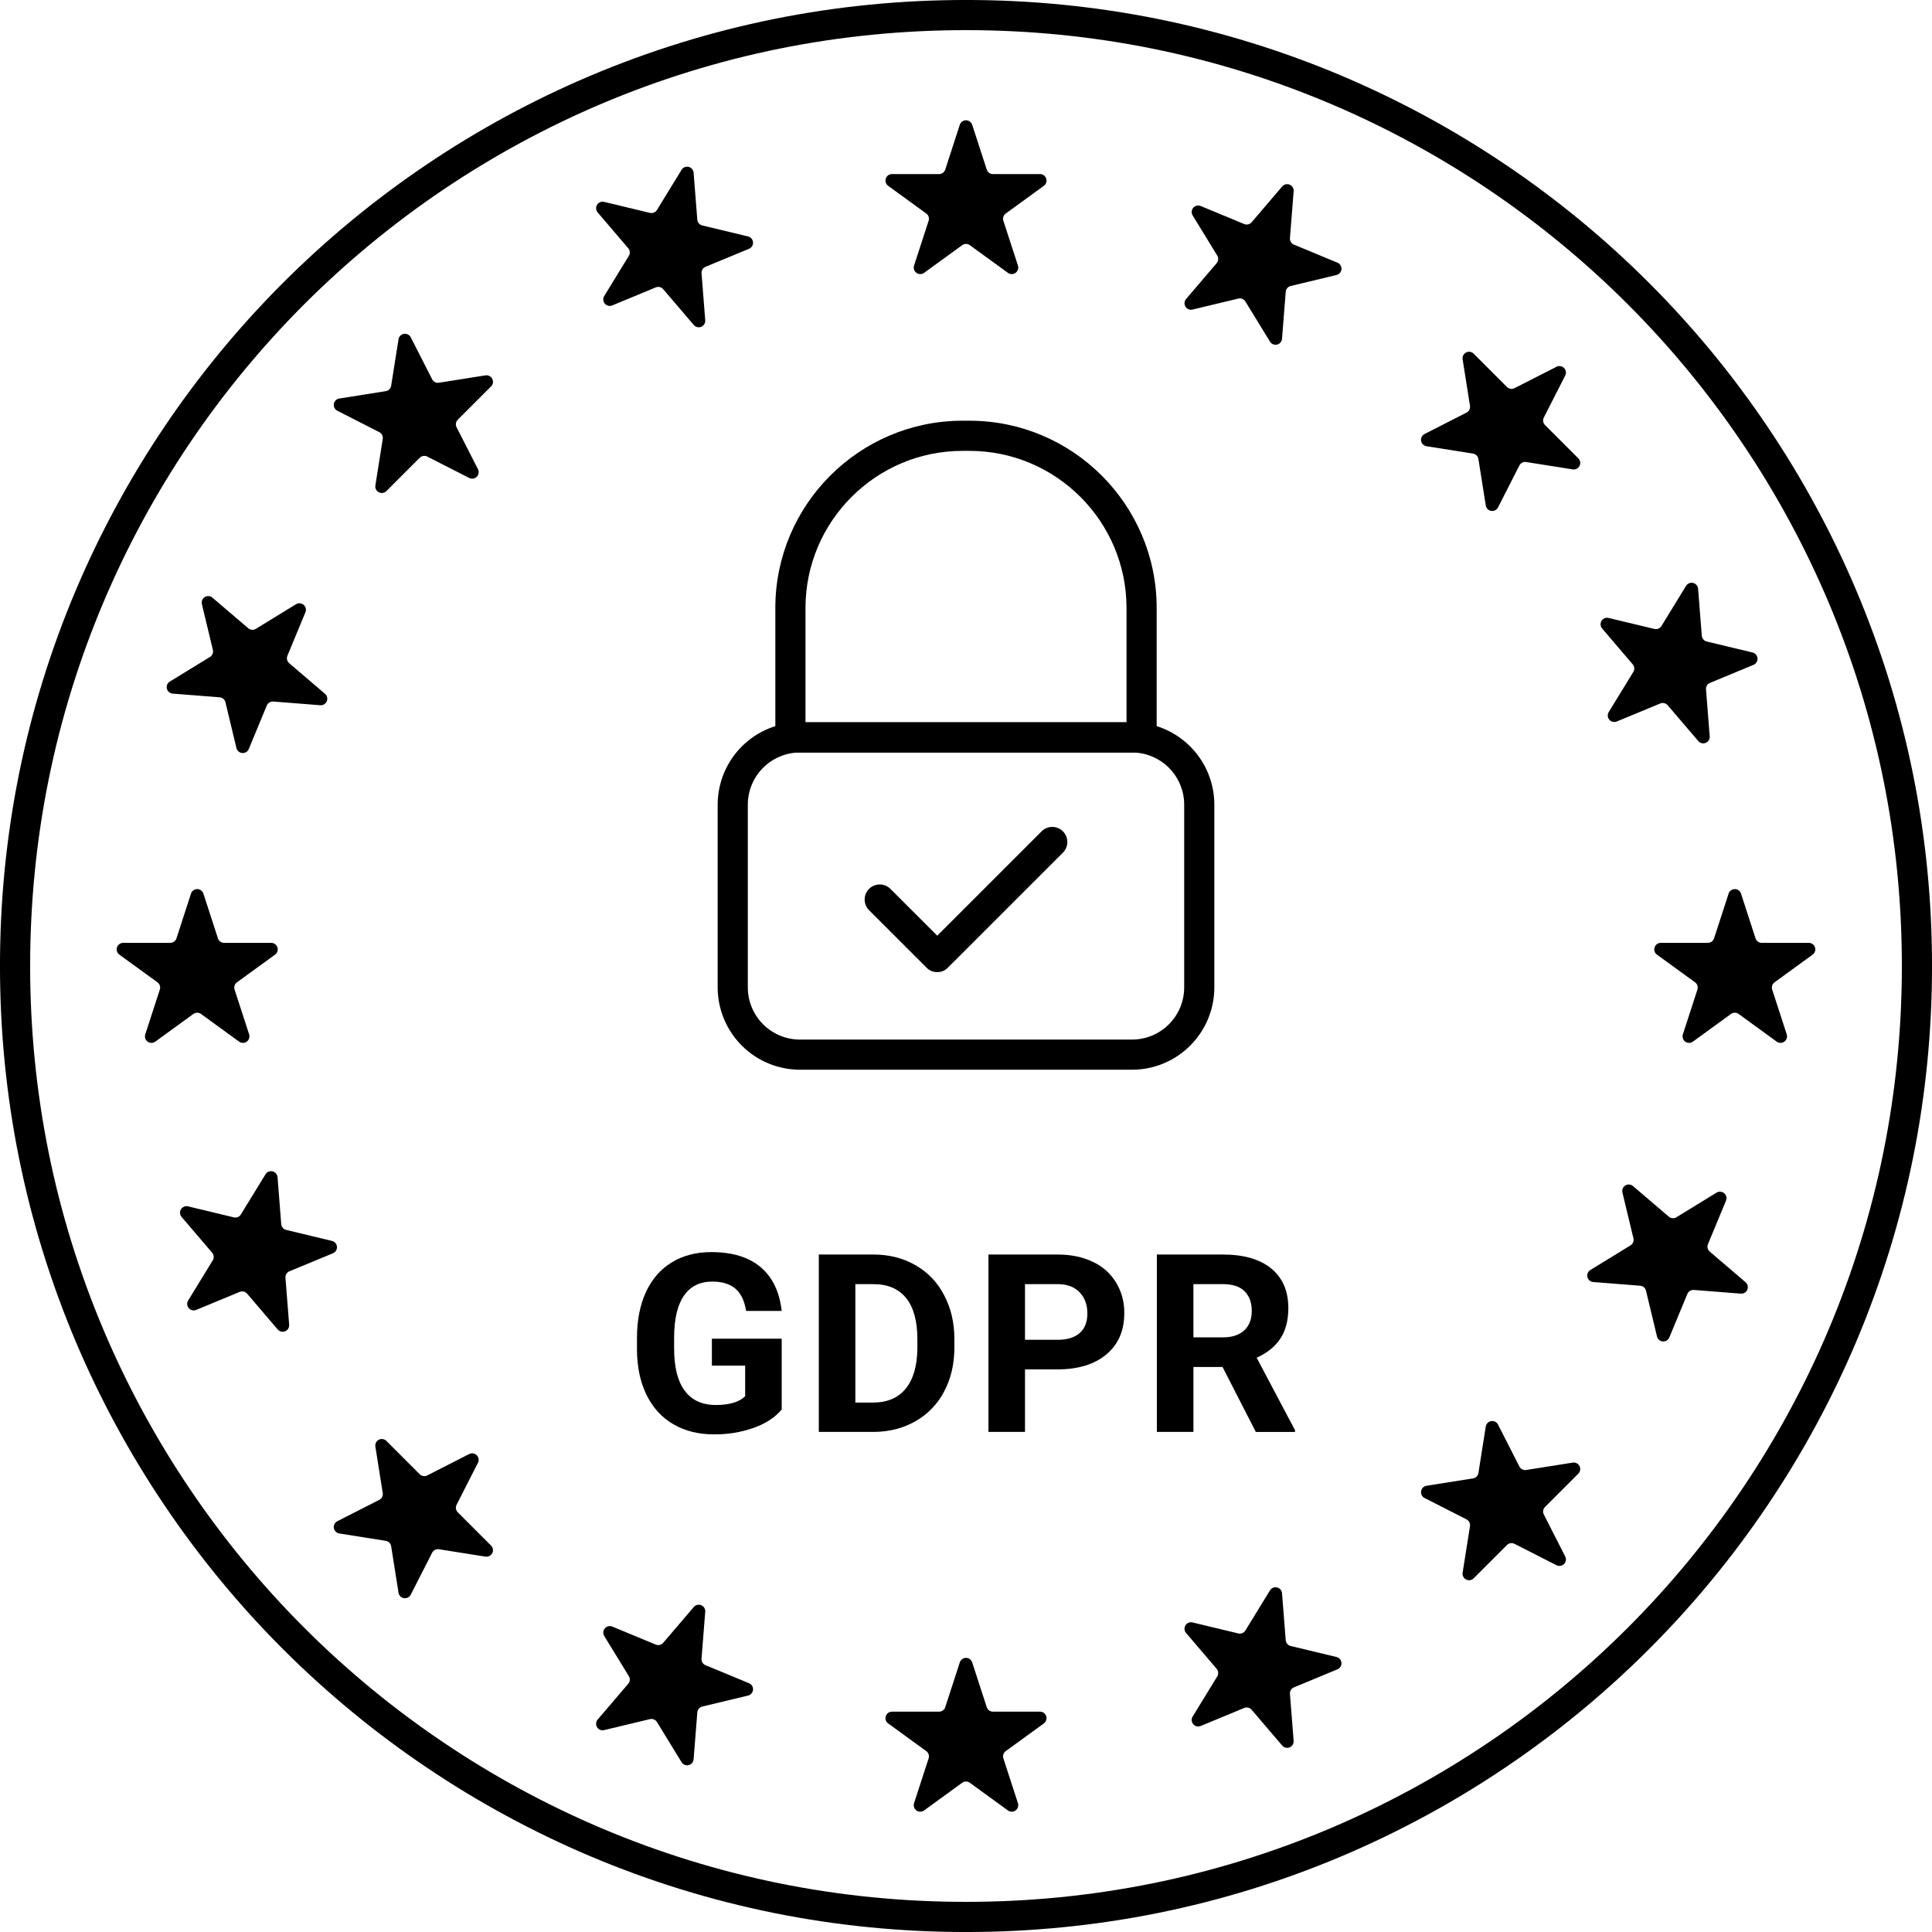 <svg xmlns="http://www.w3.org/2000/svg" xmlns:xlink="http://www.w3.org/1999/xlink" width="600" zoomAndPan="magnify" viewBox="0 0 450 450" height="600" preserveAspectRatio="xMidYMid meet" version="1.2"><g id="00fe8f4e14"><rect x="0" width="450" y="0" height="450" style="fill:#ffffff;fill-opacity:1;stroke:none;"/><rect x="0" width="450" y="0" height="450" style="fill:#ffffff;fill-opacity:1;stroke:none;"/><path style=" stroke:none;fill-rule:nonzero;fill:#000000;fill-opacity:1;" d="M 182.074 328.301 C 180.543 330.133 178.375 331.559 175.574 332.57 C 172.562 333.621 169.461 334.129 166.27 334.09 C 162.691 334.09 159.555 333.309 156.859 331.746 C 154.164 330.188 152.082 327.922 150.617 324.949 C 149.152 321.98 148.398 318.488 148.363 314.48 L 148.363 311.672 C 148.363 307.547 149.055 303.977 150.445 300.957 C 151.836 297.941 153.844 295.633 156.465 294.035 C 159.082 292.434 162.152 291.637 165.672 291.637 C 170.57 291.637 174.402 292.805 177.164 295.141 C 179.926 297.477 181.562 300.879 182.074 305.344 L 173.789 305.344 C 173.41 302.977 172.57 301.246 171.277 300.148 C 169.98 299.051 168.199 298.504 165.926 298.504 C 163.031 298.504 160.828 299.59 159.316 301.766 C 157.801 303.941 157.035 307.176 157.016 311.473 L 157.016 314.109 C 157.016 318.441 157.84 321.715 159.484 323.93 C 161.133 326.141 163.543 327.25 166.723 327.25 C 169.918 327.25 172.199 326.566 173.562 325.207 L 173.562 318.082 L 165.812 318.082 L 165.812 311.812 L 182.074 311.812 Z M 182.074 328.301 "/><path style=" stroke:none;fill-rule:nonzero;fill:#000000;fill-opacity:1;" d="M 190.715 333.52 L 190.715 292.203 L 203.426 292.203 C 207.059 292.203 210.309 293.02 213.176 294.656 C 216.098 296.324 218.336 298.652 219.887 301.637 C 221.492 304.656 222.297 308.086 222.297 311.926 L 222.297 313.824 C 222.297 317.668 221.508 321.082 219.93 324.07 C 219.172 325.527 218.227 326.848 217.09 328.031 C 215.953 329.215 214.672 330.211 213.246 331.023 C 210.367 332.668 207.125 333.5 203.512 333.52 Z M 199.227 299.098 L 199.227 326.684 L 203.34 326.684 C 206.672 326.684 209.215 325.594 210.977 323.418 C 212.734 321.242 213.633 318.129 213.672 314.082 L 213.672 311.898 C 213.672 307.695 212.801 304.516 211.059 302.348 C 209.32 300.184 206.777 299.098 203.426 299.098 Z M 199.227 299.098 "/><path style=" stroke:none;fill-rule:nonzero;fill:#000000;fill-opacity:1;" d="M 238.742 318.961 L 238.742 333.52 L 230.23 333.52 L 230.23 292.203 L 246.348 292.203 C 249.449 292.203 252.18 292.77 254.535 293.906 C 256.836 294.969 258.645 296.582 259.969 298.742 C 261.277 300.941 261.91 303.32 261.867 305.879 C 261.867 309.93 260.484 313.121 257.711 315.457 C 254.941 317.793 251.105 318.961 246.203 318.961 Z M 238.742 312.066 L 246.348 312.066 C 248.598 312.066 250.316 311.539 251.496 310.477 C 252.68 309.418 253.27 307.906 253.27 305.938 C 253.27 303.914 252.676 302.277 251.484 301.027 C 250.293 299.777 248.645 299.137 246.547 299.098 L 238.742 299.098 Z M 238.742 312.066 "/><path style=" stroke:none;fill-rule:nonzero;fill:#000000;fill-opacity:1;" d="M 284.754 318.395 L 277.973 318.395 L 277.973 333.52 L 269.457 333.52 L 269.457 292.203 L 284.809 292.203 C 289.691 292.203 293.457 293.289 296.105 295.465 C 298.754 297.641 300.078 300.715 300.078 304.691 C 300.078 307.508 299.469 309.859 298.246 311.742 C 297.027 313.625 295.176 315.121 292.699 316.238 L 301.637 333.125 L 301.637 333.523 L 292.5 333.523 Z M 277.973 311.5 L 284.836 311.5 C 286.977 311.5 288.633 310.957 289.805 309.867 C 290.977 308.781 291.562 307.281 291.562 305.371 C 291.562 303.422 291.012 301.891 289.902 300.773 C 288.797 299.656 287.098 299.098 284.809 299.098 L 277.969 299.098 Z M 277.973 311.5 "/><path style=" stroke:none;fill-rule:nonzero;fill:#000000;fill-opacity:1;" d="M 226.441 29.066 L 229.832 39.492 C 229.934 39.805 230.117 40.059 230.383 40.25 C 230.648 40.445 230.945 40.543 231.273 40.543 L 242.238 40.543 C 242.566 40.543 242.863 40.637 243.129 40.832 C 243.395 41.023 243.578 41.277 243.68 41.59 C 243.781 41.902 243.781 42.215 243.68 42.527 C 243.578 42.84 243.395 43.094 243.129 43.285 L 234.258 49.73 C 233.992 49.922 233.809 50.176 233.707 50.488 C 233.605 50.801 233.605 51.113 233.707 51.426 L 237.098 61.852 C 237.199 62.164 237.199 62.477 237.098 62.789 C 236.996 63.102 236.812 63.355 236.543 63.551 C 236.277 63.742 235.98 63.84 235.652 63.84 C 235.324 63.84 235.027 63.742 234.762 63.551 L 225.891 57.105 C 225.625 56.91 225.328 56.816 225 56.816 C 224.672 56.816 224.375 56.91 224.109 57.105 L 215.238 63.551 C 214.973 63.742 214.676 63.84 214.348 63.84 C 214.016 63.84 213.719 63.742 213.453 63.551 C 213.188 63.355 213.004 63.105 212.902 62.793 C 212.801 62.48 212.801 62.168 212.902 61.855 L 216.293 51.426 C 216.395 51.113 216.395 50.801 216.293 50.488 C 216.191 50.176 216.008 49.922 215.738 49.73 L 206.871 43.285 C 206.605 43.094 206.422 42.84 206.32 42.527 C 206.219 42.215 206.219 41.902 206.32 41.59 C 206.422 41.277 206.605 41.023 206.871 40.832 C 207.137 40.641 207.434 40.543 207.762 40.543 L 218.727 40.543 C 219.055 40.543 219.352 40.445 219.617 40.254 C 219.883 40.059 220.066 39.809 220.168 39.496 L 223.555 29.066 C 223.656 28.754 223.84 28.5 224.105 28.309 C 224.371 28.113 224.672 28.016 225 28.016 C 225.328 28.016 225.625 28.113 225.891 28.309 C 226.156 28.5 226.34 28.754 226.441 29.066 Z M 226.441 29.066 "/><path style=" stroke:none;fill-rule:nonzero;fill:#000000;fill-opacity:1;" d="M 226.441 387.203 L 229.832 397.629 C 229.934 397.941 230.117 398.195 230.383 398.387 C 230.648 398.582 230.945 398.676 231.273 398.676 L 242.238 398.676 C 242.566 398.676 242.863 398.773 243.129 398.969 C 243.395 399.16 243.578 399.414 243.68 399.727 C 243.781 400.039 243.781 400.352 243.68 400.664 C 243.578 400.977 243.395 401.227 243.129 401.422 L 234.258 407.867 C 233.992 408.059 233.809 408.312 233.707 408.625 C 233.605 408.938 233.605 409.25 233.707 409.562 L 237.098 419.988 C 237.199 420.301 237.199 420.613 237.098 420.926 C 236.996 421.238 236.812 421.492 236.543 421.684 C 236.277 421.879 235.98 421.977 235.652 421.977 C 235.324 421.977 235.027 421.879 234.762 421.684 L 225.891 415.242 C 225.625 415.047 225.328 414.949 225 414.949 C 224.672 414.949 224.375 415.047 224.109 415.242 L 215.238 421.688 C 214.973 421.879 214.676 421.977 214.348 421.977 C 214.016 421.977 213.719 421.879 213.453 421.688 C 213.188 421.492 213.004 421.238 212.902 420.926 C 212.801 420.613 212.801 420.301 212.902 419.988 L 216.293 409.562 C 216.395 409.25 216.395 408.938 216.293 408.625 C 216.191 408.312 216.008 408.059 215.742 407.867 L 206.871 401.422 C 206.605 401.23 206.422 400.977 206.32 400.664 C 206.219 400.352 206.219 400.039 206.32 399.727 C 206.422 399.414 206.605 399.16 206.871 398.969 C 207.137 398.773 207.434 398.68 207.762 398.68 L 218.727 398.68 C 219.055 398.68 219.352 398.582 219.617 398.391 C 219.883 398.195 220.066 397.941 220.168 397.629 L 223.555 387.203 C 223.656 386.891 223.84 386.637 224.105 386.445 C 224.371 386.25 224.672 386.152 225 386.152 C 225.328 386.152 225.625 386.25 225.891 386.441 C 226.156 386.637 226.34 386.891 226.441 387.203 Z M 226.441 387.203 "/><path style=" stroke:none;fill-rule:nonzero;fill:#000000;fill-opacity:1;" d="M 364.566 87.473 L 359.59 97.242 C 359.438 97.535 359.391 97.844 359.441 98.168 C 359.492 98.492 359.633 98.773 359.867 99.004 L 367.621 106.758 C 367.852 106.988 367.996 107.266 368.047 107.594 C 368.098 107.918 368.047 108.227 367.898 108.52 C 367.75 108.812 367.527 109.031 367.234 109.18 C 366.941 109.332 366.633 109.379 366.309 109.328 L 355.48 107.613 C 355.156 107.562 354.848 107.609 354.555 107.758 C 354.262 107.906 354.039 108.129 353.891 108.422 L 348.914 118.191 C 348.766 118.484 348.543 118.703 348.254 118.855 C 347.961 119.004 347.652 119.051 347.324 119 C 347 118.949 346.723 118.809 346.492 118.574 C 346.258 118.344 346.117 118.062 346.066 117.738 L 344.352 106.91 C 344.297 106.586 344.156 106.309 343.926 106.074 C 343.691 105.844 343.414 105.703 343.09 105.648 L 332.262 103.934 C 331.938 103.883 331.656 103.742 331.426 103.508 C 331.191 103.277 331.051 103 331 102.676 C 330.949 102.348 330.996 102.039 331.145 101.746 C 331.297 101.453 331.516 101.234 331.809 101.086 L 341.578 96.105 C 341.871 95.957 342.09 95.738 342.242 95.445 C 342.391 95.152 342.438 94.844 342.387 94.52 L 340.672 83.688 C 340.621 83.363 340.668 83.055 340.816 82.762 C 340.969 82.469 341.188 82.25 341.48 82.098 C 341.773 81.949 342.082 81.902 342.406 81.953 C 342.73 82.004 343.012 82.145 343.242 82.379 L 350.996 90.133 C 351.23 90.363 351.508 90.504 351.832 90.559 C 352.156 90.609 352.465 90.559 352.758 90.41 L 362.527 85.434 C 362.82 85.281 363.129 85.234 363.453 85.285 C 363.777 85.336 364.055 85.48 364.289 85.711 C 364.52 85.945 364.664 86.223 364.715 86.547 C 364.766 86.871 364.715 87.18 364.566 87.473 Z M 364.566 87.473 "/><path style=" stroke:none;fill-rule:nonzero;fill:#000000;fill-opacity:1;" d="M 111.324 340.715 L 106.348 350.484 C 106.199 350.777 106.148 351.086 106.203 351.41 C 106.254 351.734 106.395 352.012 106.629 352.246 L 114.379 359.996 C 114.613 360.23 114.754 360.508 114.805 360.832 C 114.859 361.156 114.809 361.465 114.66 361.758 C 114.512 362.051 114.289 362.273 113.996 362.422 C 113.703 362.57 113.395 362.621 113.07 362.566 L 102.238 360.852 C 101.914 360.801 101.605 360.852 101.312 361 C 101.02 361.148 100.801 361.371 100.652 361.664 L 95.672 371.43 C 95.523 371.723 95.305 371.945 95.012 372.094 C 94.719 372.242 94.41 372.293 94.086 372.242 C 93.762 372.191 93.48 372.047 93.25 371.816 C 93.016 371.582 92.875 371.305 92.824 370.98 L 91.109 360.152 C 91.059 359.828 90.914 359.547 90.684 359.316 C 90.449 359.082 90.172 358.941 89.848 358.891 L 79.02 357.176 C 78.695 357.125 78.414 356.98 78.184 356.75 C 77.949 356.516 77.809 356.238 77.758 355.914 C 77.707 355.59 77.754 355.281 77.906 354.988 C 78.055 354.695 78.273 354.473 78.566 354.324 L 88.336 349.348 C 88.629 349.199 88.852 348.977 89 348.684 C 89.148 348.391 89.199 348.082 89.145 347.758 L 87.43 336.93 C 87.379 336.605 87.43 336.297 87.578 336.004 C 87.727 335.711 87.945 335.488 88.238 335.34 C 88.531 335.191 88.84 335.141 89.168 335.191 C 89.492 335.246 89.77 335.387 90 335.617 L 97.754 343.371 C 97.988 343.605 98.266 343.746 98.59 343.797 C 98.914 343.848 99.223 343.801 99.516 343.652 L 109.285 338.672 C 109.578 338.523 109.887 338.473 110.211 338.523 C 110.535 338.574 110.816 338.719 111.047 338.949 C 111.281 339.184 111.422 339.461 111.473 339.789 C 111.527 340.113 111.477 340.422 111.324 340.715 Z M 111.324 340.715 "/><path style=" stroke:none;fill-rule:nonzero;fill:#000000;fill-opacity:1;" d="M 405.512 208.133 L 408.898 218.562 C 409 218.875 409.184 219.125 409.449 219.32 C 409.715 219.512 410.012 219.609 410.34 219.609 L 421.305 219.609 C 421.633 219.609 421.93 219.707 422.195 219.898 C 422.465 220.094 422.648 220.344 422.75 220.656 C 422.852 220.969 422.852 221.281 422.75 221.594 C 422.648 221.906 422.465 222.16 422.195 222.352 L 413.328 228.797 C 413.062 228.992 412.879 229.242 412.777 229.555 C 412.676 229.867 412.676 230.18 412.777 230.492 L 416.164 240.922 C 416.266 241.234 416.266 241.547 416.164 241.859 C 416.062 242.172 415.879 242.426 415.613 242.617 C 415.348 242.809 415.051 242.906 414.723 242.906 C 414.395 242.906 414.094 242.809 413.828 242.617 L 404.961 236.172 C 404.695 235.98 404.398 235.883 404.066 235.883 C 403.738 235.883 403.441 235.98 403.176 236.172 L 394.305 242.617 C 394.039 242.809 393.742 242.906 393.414 242.906 C 393.086 242.906 392.789 242.809 392.523 242.617 C 392.258 242.426 392.074 242.172 391.973 241.859 C 391.871 241.547 391.871 241.234 391.973 240.922 L 395.359 230.492 C 395.461 230.18 395.461 229.867 395.359 229.555 C 395.258 229.242 395.074 228.992 394.809 228.797 L 385.938 222.355 C 385.672 222.16 385.488 221.91 385.387 221.598 C 385.285 221.285 385.285 220.973 385.387 220.66 C 385.488 220.348 385.672 220.094 385.938 219.898 C 386.203 219.707 386.504 219.609 386.832 219.609 L 397.793 219.609 C 398.121 219.609 398.418 219.516 398.688 219.32 C 398.953 219.129 399.137 218.875 399.238 218.562 L 402.625 208.137 C 402.727 207.82 402.91 207.57 403.176 207.375 C 403.441 207.184 403.738 207.086 404.066 207.086 C 404.395 207.086 404.695 207.18 404.961 207.375 C 405.227 207.566 405.41 207.82 405.512 208.133 Z M 405.512 208.133 "/><path style=" stroke:none;fill-rule:nonzero;fill:#000000;fill-opacity:1;" d="M 47.375 208.133 L 50.762 218.562 C 50.863 218.875 51.047 219.129 51.312 219.32 C 51.578 219.512 51.875 219.609 52.207 219.609 L 63.168 219.609 C 63.496 219.609 63.797 219.707 64.062 219.898 C 64.328 220.094 64.512 220.344 64.613 220.656 C 64.715 220.973 64.715 221.285 64.613 221.598 C 64.512 221.91 64.328 222.16 64.062 222.355 L 55.191 228.801 C 54.926 228.992 54.742 229.246 54.641 229.559 C 54.539 229.871 54.539 230.184 54.641 230.496 L 58.027 240.922 C 58.129 241.234 58.129 241.547 58.027 241.859 C 57.926 242.172 57.742 242.426 57.477 242.617 C 57.211 242.812 56.914 242.906 56.586 242.906 C 56.258 242.906 55.961 242.812 55.695 242.617 L 46.824 236.172 C 46.559 235.98 46.262 235.883 45.934 235.883 C 45.602 235.883 45.305 235.98 45.039 236.172 L 36.168 242.617 C 35.902 242.812 35.605 242.906 35.277 242.906 C 34.949 242.906 34.652 242.812 34.387 242.617 C 34.121 242.426 33.938 242.172 33.836 241.859 C 33.734 241.547 33.734 241.234 33.836 240.922 L 37.223 230.496 C 37.324 230.184 37.324 229.871 37.223 229.559 C 37.121 229.246 36.938 228.992 36.672 228.797 L 27.805 222.355 C 27.535 222.16 27.352 221.91 27.25 221.598 C 27.148 221.285 27.148 220.973 27.25 220.66 C 27.352 220.348 27.535 220.094 27.805 219.898 C 28.07 219.707 28.367 219.609 28.695 219.609 L 39.656 219.609 C 39.984 219.609 40.285 219.516 40.551 219.32 C 40.816 219.129 41 218.875 41.102 218.562 L 44.488 208.137 C 44.59 207.82 44.773 207.57 45.039 207.375 C 45.305 207.184 45.602 207.086 45.93 207.086 C 46.262 207.086 46.559 207.18 46.824 207.375 C 47.09 207.566 47.273 207.82 47.375 208.133 Z M 47.375 208.133 "/><path style=" stroke:none;fill-rule:nonzero;fill:#000000;fill-opacity:1;" d="M 362.527 364.566 L 352.758 359.59 C 352.465 359.441 352.156 359.391 351.832 359.441 C 351.508 359.492 351.227 359.637 350.996 359.867 L 343.242 367.621 C 343.012 367.852 342.734 367.996 342.406 368.047 C 342.082 368.098 341.773 368.051 341.48 367.898 C 341.188 367.75 340.969 367.527 340.82 367.234 C 340.668 366.941 340.621 366.633 340.672 366.309 L 342.387 355.48 C 342.438 355.156 342.391 354.848 342.242 354.555 C 342.094 354.262 341.871 354.039 341.578 353.891 L 331.809 348.914 C 331.516 348.766 331.297 348.543 331.145 348.25 C 330.996 347.957 330.949 347.648 331 347.324 C 331.051 347 331.191 346.723 331.426 346.488 C 331.656 346.258 331.938 346.117 332.262 346.062 L 343.09 344.348 C 343.414 344.297 343.691 344.156 343.926 343.922 C 344.156 343.691 344.301 343.414 344.352 343.09 L 346.066 332.258 C 346.117 331.934 346.258 331.656 346.492 331.426 C 346.723 331.191 347 331.051 347.328 331 C 347.652 330.945 347.961 330.996 348.254 331.145 C 348.547 331.293 348.766 331.516 348.914 331.809 L 353.895 341.578 C 354.043 341.871 354.262 342.09 354.555 342.238 C 354.848 342.391 355.156 342.438 355.48 342.387 L 366.312 340.672 C 366.637 340.621 366.945 340.668 367.238 340.816 C 367.531 340.965 367.75 341.188 367.902 341.48 C 368.051 341.773 368.098 342.082 368.047 342.406 C 367.996 342.73 367.855 343.008 367.621 343.242 L 359.867 350.996 C 359.637 351.23 359.496 351.508 359.441 351.832 C 359.391 352.156 359.441 352.465 359.59 352.758 L 364.566 362.527 C 364.719 362.82 364.766 363.129 364.715 363.453 C 364.664 363.777 364.52 364.055 364.289 364.289 C 364.055 364.52 363.777 364.664 363.453 364.715 C 363.129 364.766 362.82 364.715 362.527 364.566 Z M 362.527 364.566 "/><path style=" stroke:none;fill-rule:nonzero;fill:#000000;fill-opacity:1;" d="M 109.285 111.324 L 99.516 106.348 C 99.223 106.199 98.914 106.148 98.59 106.203 C 98.266 106.254 97.988 106.395 97.754 106.629 L 90.004 114.379 C 89.77 114.613 89.492 114.754 89.168 114.805 C 88.844 114.859 88.535 114.809 88.242 114.66 C 87.949 114.512 87.727 114.289 87.578 113.996 C 87.43 113.703 87.379 113.395 87.434 113.07 L 89.148 102.238 C 89.199 101.914 89.148 101.605 89 101.312 C 88.852 101.02 88.629 100.801 88.336 100.652 L 78.57 95.672 C 78.277 95.523 78.055 95.305 77.906 95.012 C 77.758 94.719 77.707 94.41 77.758 94.086 C 77.809 93.762 77.953 93.48 78.184 93.25 C 78.418 93.016 78.695 92.875 79.02 92.824 L 89.848 91.109 C 90.172 91.059 90.453 90.914 90.684 90.684 C 90.918 90.449 91.059 90.172 91.109 89.848 L 92.824 79.02 C 92.875 78.695 93.02 78.414 93.25 78.184 C 93.484 77.949 93.762 77.809 94.086 77.758 C 94.41 77.707 94.719 77.754 95.012 77.906 C 95.305 78.055 95.527 78.273 95.676 78.566 L 100.652 88.336 C 100.801 88.629 101.023 88.852 101.316 89 C 101.609 89.148 101.918 89.199 102.242 89.145 L 113.07 87.43 C 113.395 87.379 113.703 87.43 113.996 87.578 C 114.289 87.727 114.512 87.945 114.66 88.238 C 114.809 88.531 114.859 88.84 114.809 89.168 C 114.754 89.492 114.613 89.77 114.383 90 L 106.629 97.754 C 106.395 97.988 106.254 98.266 106.203 98.59 C 106.152 98.914 106.199 99.223 106.348 99.516 L 111.328 109.285 C 111.477 109.578 111.527 109.887 111.477 110.211 C 111.426 110.535 111.281 110.816 111.051 111.047 C 110.816 111.281 110.539 111.422 110.211 111.473 C 109.887 111.523 109.578 111.477 109.285 111.324 Z M 109.285 111.324 "/><path style=" stroke:none;fill-rule:nonzero;fill:#000000;fill-opacity:1;" d="M 301.312 405.469 L 300.453 394.535 C 300.426 394.211 300.5 393.906 300.672 393.625 C 300.844 393.344 301.082 393.141 301.387 393.016 L 311.516 388.82 C 311.816 388.695 312.055 388.492 312.227 388.211 C 312.398 387.934 312.473 387.629 312.445 387.301 C 312.422 386.973 312.301 386.684 312.086 386.434 C 311.875 386.184 311.609 386.02 311.289 385.945 L 300.629 383.387 C 300.309 383.309 300.039 383.145 299.828 382.895 C 299.613 382.645 299.496 382.355 299.469 382.027 L 298.609 371.098 C 298.582 370.77 298.465 370.48 298.25 370.234 C 298.035 369.984 297.77 369.82 297.449 369.742 C 297.133 369.664 296.82 369.691 296.516 369.816 C 296.211 369.941 295.973 370.145 295.805 370.426 L 290.074 379.773 C 289.902 380.055 289.664 380.258 289.363 380.383 C 289.059 380.508 288.746 380.531 288.426 380.457 L 277.766 377.898 C 277.445 377.82 277.133 377.844 276.832 377.969 C 276.527 378.094 276.289 378.297 276.117 378.578 C 275.945 378.859 275.875 379.164 275.898 379.492 C 275.926 379.816 276.043 380.105 276.258 380.355 L 283.379 388.695 C 283.594 388.945 283.711 389.23 283.738 389.559 C 283.762 389.887 283.691 390.191 283.52 390.473 L 277.789 399.82 C 277.617 400.102 277.547 400.402 277.57 400.73 C 277.598 401.059 277.719 401.348 277.93 401.598 C 278.145 401.848 278.41 402.012 278.73 402.086 C 279.047 402.164 279.359 402.141 279.664 402.016 L 289.793 397.816 C 290.098 397.691 290.406 397.668 290.727 397.746 C 291.047 397.82 291.312 397.984 291.527 398.234 L 298.648 406.57 C 298.859 406.82 299.129 406.984 299.445 407.062 C 299.766 407.141 300.078 407.113 300.383 406.988 C 300.688 406.863 300.922 406.66 301.094 406.379 C 301.266 406.098 301.34 405.797 301.312 405.469 Z M 301.312 405.469 "/><path style=" stroke:none;fill-rule:nonzero;fill:#000000;fill-opacity:1;" d="M 164.262 74.594 L 163.402 63.664 C 163.375 63.336 163.449 63.031 163.621 62.75 C 163.789 62.469 164.027 62.27 164.332 62.141 L 174.461 57.945 C 174.766 57.82 175.004 57.617 175.176 57.336 C 175.348 57.059 175.418 56.754 175.395 56.426 C 175.367 56.098 175.25 55.809 175.035 55.559 C 174.82 55.309 174.555 55.148 174.234 55.07 L 163.574 52.512 C 163.254 52.434 162.988 52.27 162.773 52.02 C 162.562 51.77 162.441 51.48 162.414 51.152 L 161.555 40.223 C 161.531 39.895 161.41 39.609 161.195 39.359 C 160.984 39.109 160.719 38.945 160.398 38.867 C 160.078 38.793 159.766 38.816 159.465 38.941 C 159.16 39.066 158.922 39.27 158.75 39.551 L 153.023 48.898 C 152.852 49.18 152.613 49.383 152.309 49.508 C 152.004 49.633 151.695 49.656 151.375 49.582 L 140.715 47.023 C 140.395 46.945 140.082 46.969 139.777 47.094 C 139.477 47.223 139.238 47.426 139.066 47.703 C 138.895 47.984 138.82 48.289 138.848 48.617 C 138.871 48.945 138.992 49.23 139.207 49.48 L 146.324 57.82 C 146.539 58.07 146.66 58.359 146.684 58.684 C 146.711 59.012 146.637 59.316 146.465 59.598 L 140.738 68.945 C 140.566 69.223 140.492 69.527 140.52 69.855 C 140.543 70.184 140.664 70.473 140.879 70.723 C 141.09 70.973 141.355 71.133 141.676 71.211 C 141.996 71.289 142.305 71.266 142.609 71.137 L 152.738 66.941 C 153.043 66.816 153.355 66.793 153.676 66.871 C 153.992 66.945 154.262 67.109 154.473 67.359 L 161.594 75.695 C 161.809 75.945 162.074 76.109 162.395 76.188 C 162.715 76.266 163.023 76.238 163.328 76.113 C 163.633 75.988 163.871 75.785 164.043 75.504 C 164.215 75.223 164.285 74.922 164.262 74.594 Z M 164.262 74.594 "/><path style=" stroke:none;fill-rule:nonzero;fill:#000000;fill-opacity:1;" d="M 406.57 298.648 L 398.234 291.527 C 397.984 291.312 397.82 291.047 397.746 290.727 C 397.668 290.41 397.691 290.098 397.816 289.793 L 402.016 279.664 C 402.141 279.359 402.164 279.047 402.086 278.73 C 402.012 278.41 401.848 278.145 401.598 277.93 C 401.348 277.719 401.059 277.598 400.73 277.57 C 400.402 277.547 400.102 277.621 399.82 277.789 L 390.473 283.52 C 390.191 283.691 389.887 283.766 389.559 283.738 C 389.23 283.711 388.941 283.594 388.695 283.379 L 380.355 276.258 C 380.105 276.047 379.816 275.926 379.488 275.898 C 379.164 275.875 378.859 275.945 378.578 276.117 C 378.297 276.289 378.094 276.527 377.969 276.832 C 377.844 277.137 377.82 277.445 377.895 277.766 L 380.457 288.426 C 380.531 288.746 380.508 289.059 380.383 289.363 C 380.258 289.664 380.055 289.902 379.773 290.074 L 370.426 295.805 C 370.145 295.977 369.941 296.211 369.816 296.516 C 369.691 296.82 369.664 297.133 369.742 297.449 C 369.82 297.77 369.98 298.035 370.23 298.25 C 370.48 298.465 370.77 298.582 371.098 298.609 L 382.027 299.469 C 382.355 299.496 382.645 299.613 382.895 299.828 C 383.145 300.043 383.309 300.309 383.383 300.629 L 385.945 311.289 C 386.02 311.609 386.184 311.875 386.434 312.09 C 386.684 312.301 386.973 312.422 387.301 312.449 C 387.629 312.473 387.93 312.398 388.211 312.227 C 388.492 312.055 388.695 311.82 388.82 311.516 L 393.016 301.387 C 393.141 301.082 393.344 300.844 393.625 300.672 C 393.906 300.5 394.211 300.43 394.535 300.453 L 405.469 301.312 C 405.793 301.34 406.098 301.27 406.379 301.098 C 406.66 300.926 406.863 300.688 406.988 300.383 C 407.113 300.078 407.141 299.766 407.062 299.449 C 406.984 299.129 406.82 298.859 406.57 298.648 Z M 406.57 298.648 "/><path style=" stroke:none;fill-rule:nonzero;fill:#000000;fill-opacity:1;" d="M 75.695 161.594 L 67.359 154.473 C 67.109 154.262 66.945 153.996 66.871 153.676 C 66.793 153.355 66.816 153.043 66.941 152.742 L 71.141 142.609 C 71.266 142.309 71.289 141.996 71.211 141.676 C 71.137 141.355 70.973 141.09 70.723 140.879 C 70.473 140.664 70.184 140.547 69.855 140.52 C 69.527 140.492 69.227 140.566 68.945 140.738 L 59.598 146.465 C 59.316 146.637 59.012 146.711 58.684 146.684 C 58.355 146.66 58.07 146.539 57.82 146.328 L 49.48 139.207 C 49.23 138.992 48.941 138.871 48.617 138.848 C 48.289 138.82 47.984 138.895 47.703 139.066 C 47.422 139.238 47.219 139.477 47.094 139.777 C 46.969 140.082 46.945 140.395 47.023 140.715 L 49.582 151.375 C 49.656 151.695 49.633 152.004 49.508 152.309 C 49.383 152.613 49.18 152.852 48.898 153.023 L 39.551 158.75 C 39.27 158.922 39.066 159.16 38.941 159.465 C 38.816 159.766 38.789 160.078 38.867 160.398 C 38.945 160.719 39.109 160.984 39.359 161.199 C 39.605 161.41 39.895 161.531 40.223 161.555 L 51.152 162.418 C 51.48 162.441 51.77 162.562 52.02 162.777 C 52.27 162.988 52.434 163.254 52.512 163.574 L 55.07 174.234 C 55.145 174.555 55.309 174.82 55.559 175.035 C 55.809 175.25 56.098 175.367 56.426 175.395 C 56.754 175.422 57.059 175.348 57.336 175.176 C 57.617 175.004 57.82 174.766 57.945 174.461 L 62.141 164.332 C 62.266 164.027 62.469 163.793 62.75 163.621 C 63.031 163.449 63.336 163.375 63.66 163.402 L 74.594 164.262 C 74.922 164.289 75.223 164.215 75.504 164.043 C 75.785 163.871 75.988 163.633 76.113 163.328 C 76.238 163.027 76.266 162.715 76.188 162.395 C 76.109 162.074 75.945 161.809 75.695 161.594 Z M 75.695 161.594 "/><path style=" stroke:none;fill-rule:nonzero;fill:#000000;fill-opacity:1;" d="M 398.223 171.504 L 397.363 160.574 C 397.34 160.246 397.41 159.941 397.582 159.66 C 397.754 159.383 397.992 159.18 398.297 159.055 L 408.426 154.855 C 408.73 154.73 408.965 154.527 409.137 154.25 C 409.309 153.969 409.383 153.664 409.359 153.336 C 409.332 153.008 409.211 152.719 409 152.469 C 408.785 152.219 408.52 152.059 408.199 151.98 L 397.539 149.422 C 397.219 149.344 396.953 149.18 396.738 148.93 C 396.523 148.68 396.406 148.395 396.379 148.066 L 395.52 137.137 C 395.492 136.809 395.375 136.52 395.16 136.27 C 394.949 136.02 394.68 135.855 394.363 135.777 C 394.043 135.703 393.73 135.727 393.426 135.852 C 393.125 135.977 392.887 136.18 392.715 136.461 L 386.984 145.809 C 386.812 146.09 386.574 146.293 386.273 146.418 C 385.969 146.543 385.656 146.566 385.336 146.492 L 374.676 143.934 C 374.355 143.855 374.047 143.879 373.742 144.004 C 373.438 144.133 373.199 144.336 373.027 144.613 C 372.855 144.895 372.785 145.199 372.809 145.527 C 372.836 145.855 372.957 146.141 373.168 146.391 L 380.289 154.73 C 380.504 154.98 380.621 155.27 380.648 155.594 C 380.676 155.922 380.602 156.227 380.43 156.508 L 374.703 165.855 C 374.531 166.137 374.457 166.438 374.484 166.766 C 374.508 167.094 374.629 167.383 374.84 167.633 C 375.055 167.883 375.32 168.047 375.641 168.121 C 375.961 168.199 376.27 168.176 376.574 168.051 L 386.703 163.855 C 387.008 163.727 387.32 163.703 387.637 163.781 C 387.957 163.855 388.223 164.02 388.438 164.27 L 395.559 172.605 C 395.773 172.859 396.039 173.02 396.359 173.098 C 396.676 173.176 396.988 173.148 397.293 173.023 C 397.598 172.898 397.836 172.695 398.004 172.414 C 398.176 172.137 398.25 171.832 398.223 171.504 Z M 398.223 171.504 "/><path style=" stroke:none;fill-rule:nonzero;fill:#000000;fill-opacity:1;" d="M 67.352 308.555 L 66.488 297.625 C 66.465 297.297 66.535 296.996 66.707 296.715 C 66.879 296.434 67.117 296.23 67.422 296.105 L 77.551 291.91 C 77.855 291.785 78.094 291.582 78.266 291.301 C 78.438 291.02 78.508 290.719 78.484 290.391 C 78.457 290.062 78.336 289.773 78.125 289.523 C 77.91 289.273 77.645 289.109 77.324 289.035 L 66.664 286.473 C 66.344 286.398 66.078 286.234 65.863 285.984 C 65.648 285.734 65.531 285.445 65.504 285.117 L 64.645 274.188 C 64.617 273.859 64.5 273.57 64.285 273.32 C 64.074 273.07 63.805 272.91 63.488 272.832 C 63.168 272.754 62.855 272.781 62.551 272.906 C 62.25 273.031 62.012 273.234 61.84 273.516 L 56.109 282.863 C 55.938 283.145 55.699 283.348 55.398 283.473 C 55.094 283.598 54.781 283.621 54.461 283.547 L 43.801 280.984 C 43.48 280.91 43.172 280.934 42.867 281.059 C 42.562 281.184 42.324 281.387 42.152 281.668 C 41.98 281.949 41.91 282.25 41.934 282.578 C 41.961 282.906 42.082 283.195 42.293 283.445 L 49.414 291.781 C 49.629 292.031 49.746 292.32 49.773 292.648 C 49.801 292.977 49.727 293.281 49.555 293.559 L 43.824 302.91 C 43.656 303.188 43.582 303.492 43.605 303.82 C 43.633 304.148 43.754 304.438 43.965 304.688 C 44.18 304.938 44.445 305.098 44.766 305.176 C 45.082 305.254 45.395 305.227 45.699 305.102 L 55.828 300.906 C 56.133 300.781 56.445 300.758 56.762 300.832 C 57.082 300.91 57.348 301.074 57.562 301.324 L 64.684 309.66 C 64.895 309.91 65.164 310.074 65.484 310.152 C 65.801 310.23 66.113 310.203 66.418 310.078 C 66.723 309.953 66.961 309.75 67.133 309.469 C 67.305 309.188 67.375 308.883 67.352 308.555 Z M 67.352 308.555 "/><path style=" stroke:none;fill-rule:nonzero;fill:#000000;fill-opacity:1;" d="M 298.648 43.43 L 291.527 51.766 C 291.312 52.016 291.047 52.18 290.727 52.254 C 290.41 52.332 290.098 52.309 289.793 52.184 L 279.664 47.984 C 279.359 47.859 279.051 47.836 278.73 47.914 C 278.41 47.988 278.145 48.152 277.93 48.402 C 277.719 48.652 277.598 48.941 277.574 49.27 C 277.547 49.598 277.621 49.898 277.793 50.18 L 283.52 59.527 C 283.691 59.809 283.766 60.113 283.738 60.441 C 283.711 60.77 283.594 61.055 283.379 61.305 L 276.258 69.645 C 276.047 69.895 275.926 70.184 275.898 70.508 C 275.875 70.836 275.945 71.141 276.117 71.422 C 276.289 71.703 276.527 71.906 276.832 72.031 C 277.137 72.156 277.445 72.18 277.766 72.102 L 288.426 69.543 C 288.746 69.469 289.059 69.492 289.363 69.617 C 289.664 69.742 289.902 69.945 290.074 70.227 L 295.805 79.574 C 295.977 79.855 296.215 80.059 296.516 80.184 C 296.82 80.309 297.133 80.336 297.453 80.258 C 297.77 80.18 298.039 80.016 298.25 79.766 C 298.465 79.516 298.582 79.23 298.609 78.902 L 299.469 67.973 C 299.496 67.645 299.613 67.355 299.828 67.105 C 300.043 66.855 300.309 66.691 300.629 66.613 L 311.289 64.055 C 311.609 63.98 311.875 63.816 312.09 63.566 C 312.301 63.316 312.422 63.027 312.449 62.699 C 312.473 62.371 312.398 62.066 312.23 61.789 C 312.059 61.508 311.82 61.305 311.516 61.18 L 301.387 56.984 C 301.082 56.859 300.844 56.656 300.672 56.375 C 300.5 56.094 300.43 55.789 300.453 55.465 L 301.316 44.531 C 301.34 44.203 301.27 43.902 301.098 43.621 C 300.926 43.34 300.688 43.137 300.383 43.012 C 300.078 42.883 299.766 42.859 299.449 42.938 C 299.129 43.016 298.859 43.18 298.648 43.43 Z M 298.648 43.43 "/><path style=" stroke:none;fill-rule:nonzero;fill:#000000;fill-opacity:1;" d="M 161.594 374.305 L 154.473 382.641 C 154.262 382.891 153.996 383.055 153.676 383.129 C 153.355 383.207 153.043 383.184 152.742 383.059 L 142.609 378.859 C 142.309 378.734 141.996 378.711 141.676 378.789 C 141.355 378.863 141.09 379.027 140.879 379.277 C 140.664 379.527 140.547 379.816 140.52 380.145 C 140.492 380.473 140.566 380.773 140.738 381.055 L 146.465 390.402 C 146.637 390.684 146.711 390.988 146.684 391.316 C 146.66 391.645 146.539 391.93 146.328 392.18 L 139.207 400.52 C 138.992 400.77 138.871 401.059 138.848 401.383 C 138.82 401.711 138.895 402.016 139.066 402.297 C 139.238 402.578 139.477 402.781 139.777 402.906 C 140.082 403.031 140.395 403.055 140.715 402.977 L 151.375 400.418 C 151.695 400.344 152.004 400.367 152.309 400.492 C 152.613 400.617 152.852 400.82 153.023 401.102 L 158.75 410.449 C 158.922 410.73 159.16 410.934 159.465 411.059 C 159.766 411.184 160.078 411.211 160.398 411.133 C 160.719 411.055 160.984 410.891 161.199 410.641 C 161.41 410.391 161.531 410.105 161.555 409.777 L 162.418 398.848 C 162.441 398.52 162.562 398.23 162.777 397.98 C 162.988 397.73 163.254 397.566 163.574 397.488 L 174.234 394.93 C 174.555 394.855 174.82 394.691 175.035 394.441 C 175.25 394.191 175.367 393.902 175.395 393.574 C 175.422 393.246 175.348 392.941 175.176 392.664 C 175.004 392.383 174.766 392.18 174.461 392.055 L 164.332 387.859 C 164.027 387.734 163.793 387.531 163.621 387.25 C 163.449 386.969 163.375 386.664 163.402 386.34 L 164.262 375.406 C 164.289 375.078 164.215 374.777 164.043 374.496 C 163.871 374.215 163.633 374.012 163.328 373.887 C 163.027 373.758 162.715 373.734 162.395 373.812 C 162.074 373.891 161.809 374.055 161.594 374.305 Z M 161.594 374.305 "/><path style=" stroke:none;fill-rule:nonzero;fill:#000000;fill-opacity:1;" d="M 218.301 226.422 C 217.328 226.422 216.5 226.078 215.816 225.391 L 202.414 211.992 C 202.09 211.66 201.836 211.281 201.66 210.852 C 201.484 210.422 201.395 209.977 201.398 209.512 C 201.398 209.047 201.488 208.598 201.664 208.172 C 201.844 207.742 202.098 207.363 202.426 207.035 C 202.754 206.707 203.133 206.453 203.562 206.273 C 203.988 206.098 204.438 206.008 204.902 206.008 C 205.367 206.004 205.812 206.094 206.242 206.27 C 206.672 206.445 207.051 206.699 207.383 207.023 L 218.301 217.941 L 242.621 193.625 C 242.949 193.297 243.328 193.043 243.758 192.867 C 244.188 192.691 244.637 192.605 245.098 192.605 C 245.562 192.605 246.012 192.695 246.438 192.875 C 246.867 193.051 247.246 193.305 247.574 193.633 C 247.902 193.961 248.156 194.34 248.336 194.77 C 248.512 195.199 248.602 195.645 248.602 196.109 C 248.605 196.574 248.516 197.02 248.34 197.449 C 248.164 197.879 247.914 198.258 247.586 198.59 L 220.781 225.391 C 220.098 226.078 219.27 226.422 218.301 226.422 Z M 218.301 226.422 "/><path style=" stroke:none;fill-rule:nonzero;fill:#000000;fill-opacity:1;" d="M 263.676 249.16 L 186.324 249.16 C 185.695 249.16 185.07 249.129 184.445 249.066 C 183.82 249.004 183.203 248.91 182.586 248.789 C 181.969 248.664 181.363 248.512 180.762 248.328 C 180.16 248.148 179.57 247.934 178.992 247.695 C 178.414 247.453 177.848 247.188 177.293 246.891 C 176.738 246.594 176.203 246.273 175.68 245.922 C 175.16 245.574 174.656 245.199 174.172 244.801 C 173.684 244.406 173.223 243.984 172.777 243.539 C 172.332 243.098 171.914 242.633 171.516 242.145 C 171.117 241.66 170.742 241.156 170.395 240.637 C 170.047 240.113 169.723 239.578 169.426 239.023 C 169.129 238.469 168.863 237.902 168.621 237.324 C 168.383 236.746 168.168 236.156 167.988 235.555 C 167.805 234.953 167.652 234.348 167.527 233.73 C 167.406 233.117 167.312 232.496 167.25 231.871 C 167.188 231.246 167.156 230.621 167.156 229.992 L 167.156 187.414 C 167.156 186.785 167.188 186.16 167.25 185.535 C 167.312 184.91 167.406 184.289 167.527 183.676 C 167.652 183.059 167.805 182.453 167.988 181.852 C 168.168 181.25 168.383 180.66 168.621 180.082 C 168.863 179.504 169.129 178.938 169.426 178.383 C 169.723 177.828 170.047 177.293 170.395 176.77 C 170.742 176.25 171.117 175.746 171.516 175.258 C 171.914 174.773 172.332 174.309 172.777 173.867 C 173.223 173.422 173.684 173 174.172 172.605 C 174.656 172.207 175.16 171.832 175.68 171.484 C 176.203 171.133 176.738 170.812 177.293 170.516 C 177.848 170.219 178.414 169.953 178.992 169.711 C 179.57 169.473 180.16 169.258 180.762 169.078 C 181.363 168.895 181.969 168.742 182.586 168.617 C 183.203 168.496 183.82 168.402 184.445 168.34 C 185.07 168.277 185.695 168.246 186.324 168.246 L 263.676 168.246 C 264.305 168.246 264.93 168.277 265.555 168.34 C 266.18 168.402 266.797 168.496 267.414 168.617 C 268.031 168.742 268.637 168.895 269.238 169.078 C 269.84 169.258 270.43 169.473 271.008 169.711 C 271.586 169.953 272.152 170.219 272.707 170.516 C 273.262 170.812 273.797 171.133 274.32 171.484 C 274.84 171.832 275.344 172.207 275.828 172.605 C 276.316 173 276.777 173.422 277.223 173.867 C 277.668 174.309 278.086 174.773 278.484 175.258 C 278.883 175.746 279.258 176.25 279.605 176.77 C 279.953 177.293 280.277 177.828 280.574 178.383 C 280.871 178.938 281.137 179.504 281.379 180.082 C 281.617 180.66 281.832 181.25 282.012 181.852 C 282.195 182.453 282.348 183.059 282.473 183.676 C 282.594 184.289 282.688 184.91 282.75 185.535 C 282.812 186.16 282.844 186.785 282.844 187.414 L 282.844 229.992 C 282.844 230.621 282.812 231.246 282.75 231.871 C 282.688 232.496 282.594 233.117 282.473 233.73 C 282.348 234.348 282.195 234.953 282.012 235.555 C 281.832 236.156 281.617 236.746 281.379 237.324 C 281.137 237.906 280.871 238.473 280.574 239.023 C 280.277 239.578 279.953 240.113 279.605 240.637 C 279.258 241.16 278.883 241.66 278.484 242.148 C 278.086 242.633 277.668 243.098 277.223 243.539 C 276.777 243.984 276.316 244.406 275.828 244.801 C 275.344 245.199 274.84 245.574 274.32 245.922 C 273.797 246.273 273.262 246.594 272.707 246.891 C 272.152 247.188 271.586 247.453 271.008 247.695 C 270.43 247.934 269.84 248.148 269.238 248.328 C 268.637 248.512 268.031 248.664 267.414 248.789 C 266.797 248.91 266.18 249.004 265.555 249.066 C 264.93 249.129 264.305 249.16 263.676 249.16 Z M 186.324 175.27 C 185.527 175.27 184.738 175.348 183.957 175.504 C 183.176 175.66 182.414 175.891 181.68 176.199 C 180.941 176.504 180.242 176.879 179.582 177.32 C 178.918 177.762 178.305 178.266 177.742 178.832 C 177.176 179.395 176.676 180.008 176.23 180.668 C 175.789 181.332 175.414 182.031 175.109 182.77 C 174.801 183.504 174.57 184.262 174.414 185.047 C 174.258 185.828 174.18 186.617 174.18 187.414 L 174.18 229.992 C 174.18 230.789 174.258 231.582 174.414 232.363 C 174.57 233.145 174.801 233.902 175.109 234.641 C 175.414 235.375 175.789 236.074 176.23 236.738 C 176.676 237.398 177.176 238.012 177.742 238.578 C 178.305 239.141 178.918 239.645 179.582 240.086 C 180.242 240.531 180.941 240.902 181.68 241.211 C 182.414 241.516 183.176 241.746 183.957 241.902 C 184.738 242.059 185.527 242.137 186.324 242.137 L 263.676 242.137 C 264.473 242.137 265.262 242.059 266.043 241.902 C 266.824 241.746 267.586 241.516 268.32 241.211 C 269.059 240.902 269.758 240.531 270.418 240.086 C 271.082 239.645 271.695 239.141 272.258 238.578 C 272.824 238.012 273.324 237.398 273.77 236.738 C 274.211 236.074 274.586 235.375 274.891 234.641 C 275.195 233.902 275.43 233.145 275.586 232.363 C 275.742 231.582 275.82 230.789 275.82 229.992 L 275.82 187.414 C 275.82 186.617 275.742 185.828 275.586 185.047 C 275.43 184.262 275.195 183.504 274.891 182.77 C 274.586 182.031 274.211 181.332 273.77 180.668 C 273.324 180.008 272.824 179.395 272.258 178.832 C 271.695 178.266 271.082 177.762 270.418 177.32 C 269.758 176.879 269.059 176.504 268.32 176.199 C 267.586 175.891 266.824 175.66 266.043 175.504 C 265.262 175.348 264.473 175.27 263.676 175.27 Z M 186.324 175.27 "/><path style=" stroke:none;fill-rule:nonzero;fill:#000000;fill-opacity:1;" d="M 265.898 175.27 L 184.102 175.27 C 183.637 175.27 183.188 175.18 182.758 175.004 C 182.328 174.824 181.949 174.57 181.617 174.242 C 181.289 173.91 181.035 173.531 180.855 173.102 C 180.68 172.672 180.59 172.223 180.59 171.758 L 180.59 141.605 C 180.59 117.559 200.156 97.992 224.203 97.992 L 225.797 97.992 C 249.844 97.992 269.41 117.559 269.41 141.605 L 269.41 171.758 C 269.41 172.223 269.32 172.672 269.145 173.102 C 268.965 173.531 268.711 173.91 268.383 174.242 C 268.051 174.57 267.672 174.824 267.242 175.004 C 266.812 175.18 266.363 175.27 265.898 175.27 Z M 187.613 168.246 L 262.387 168.246 L 262.387 141.605 C 262.387 121.43 245.973 105.016 225.797 105.016 L 224.203 105.016 C 204.027 105.016 187.613 121.43 187.613 141.605 Z M 187.613 168.246 "/><path style=" stroke:none;fill-rule:nonzero;fill:#000000;fill-opacity:1;" d="M 225 450.004 C 194.625 450.004 165.16 444.055 137.418 432.32 C 130.754 429.496 124.242 426.355 117.879 422.902 C 111.516 419.453 105.336 415.703 99.336 411.656 C 93.332 407.609 87.539 403.285 81.953 398.684 C 76.367 394.078 71.016 389.219 65.898 384.102 C 60.781 378.984 55.922 373.633 51.316 368.047 C 46.715 362.461 42.391 356.668 38.344 350.664 C 34.297 344.664 30.547 338.484 27.098 332.121 C 23.645 325.758 20.504 319.246 17.68 312.582 C 5.945 284.84 -0.004 255.375 -0.004 225 C -0.004 194.625 5.945 165.16 17.68 137.418 C 20.504 130.754 23.645 124.242 27.098 117.879 C 30.547 111.516 34.297 105.336 38.344 99.336 C 42.391 93.332 46.715 87.539 51.316 81.953 C 55.922 76.367 60.781 71.016 65.898 65.898 C 71.016 60.781 76.367 55.922 81.953 51.316 C 87.539 46.715 93.332 42.387 99.336 38.344 C 105.336 34.297 111.516 30.547 117.879 27.098 C 124.242 23.645 130.754 20.504 137.418 17.68 C 165.16 5.945 194.625 -0.004 225 -0.004 C 255.375 -0.004 284.84 5.945 312.582 17.68 C 319.246 20.504 325.758 23.645 332.121 27.094 C 338.484 30.547 344.664 34.297 350.664 38.344 C 356.668 42.387 362.461 46.715 368.047 51.316 C 373.633 55.922 378.984 60.781 384.102 65.898 C 389.219 71.016 394.078 76.367 398.684 81.953 C 403.285 87.539 407.609 93.332 411.656 99.336 C 415.703 105.336 419.453 111.516 422.902 117.879 C 426.355 124.242 429.496 130.754 432.32 137.418 C 444.055 165.16 450.004 194.625 450.004 225 C 450.004 255.375 444.055 284.84 432.32 312.582 C 429.496 319.246 426.355 325.758 422.902 332.121 C 419.453 338.48 415.703 344.664 411.656 350.664 C 407.609 356.668 403.285 362.461 398.684 368.047 C 394.078 373.633 389.219 378.984 384.102 384.102 C 378.984 389.219 373.633 394.078 368.047 398.684 C 362.461 403.285 356.668 407.609 350.664 411.656 C 344.664 415.703 338.484 419.453 332.121 422.902 C 325.758 426.355 319.246 429.492 312.582 432.32 C 284.84 444.055 255.375 450.004 225 450.004 Z M 225 7.02 C 195.57 7.02 167.023 12.781 140.152 24.148 C 133.699 26.887 127.387 29.926 121.223 33.27 C 115.062 36.617 109.07 40.246 103.258 44.168 C 97.445 48.09 91.832 52.277 86.418 56.738 C 81.008 61.199 75.824 65.906 70.863 70.863 C 65.906 75.824 61.199 81.008 56.738 86.418 C 52.277 91.832 48.086 97.445 44.168 103.258 C 40.246 109.07 36.617 115.062 33.27 121.223 C 29.926 127.387 26.887 133.699 24.148 140.152 C 12.781 167.023 7.02 195.57 7.02 225 C 7.02 254.43 12.781 282.977 24.148 309.848 C 26.887 316.301 29.926 322.613 33.27 328.777 C 36.617 334.938 40.246 340.93 44.168 346.742 C 48.09 352.555 52.277 358.168 56.738 363.582 C 61.199 368.992 65.906 374.176 70.867 379.137 C 75.824 384.094 81.008 388.801 86.418 393.262 C 91.832 397.723 97.445 401.914 103.258 405.832 C 109.07 409.754 115.062 413.383 121.223 416.73 C 127.387 420.074 133.699 423.113 140.152 425.852 C 167.023 437.219 195.57 442.98 225 442.98 C 254.43 442.98 282.977 437.219 309.848 425.852 C 316.301 423.113 322.613 420.074 328.777 416.73 C 334.938 413.383 340.93 409.754 346.742 405.832 C 352.555 401.914 358.168 397.723 363.582 393.262 C 368.992 388.801 374.176 384.094 379.137 379.137 C 384.094 374.176 388.805 368.992 393.262 363.582 C 397.723 358.168 401.914 352.555 405.832 346.742 C 409.754 340.93 413.387 334.938 416.73 328.777 C 420.074 322.613 423.113 316.301 425.852 309.848 C 437.219 282.977 442.98 254.43 442.98 225 C 442.98 195.57 437.219 167.023 425.852 140.152 C 423.113 133.699 420.074 127.387 416.73 121.223 C 413.387 115.062 409.754 109.07 405.832 103.258 C 401.914 97.445 397.723 91.832 393.262 86.418 C 388.805 81.008 384.094 75.824 379.137 70.863 C 374.176 65.906 368.992 61.199 363.582 56.738 C 358.168 52.277 352.555 48.09 346.742 44.168 C 340.93 40.246 334.938 36.617 328.777 33.27 C 322.613 29.926 316.301 26.887 309.848 24.148 C 282.977 12.781 254.43 7.02 225 7.02 Z M 225 7.02 "/></g></svg>